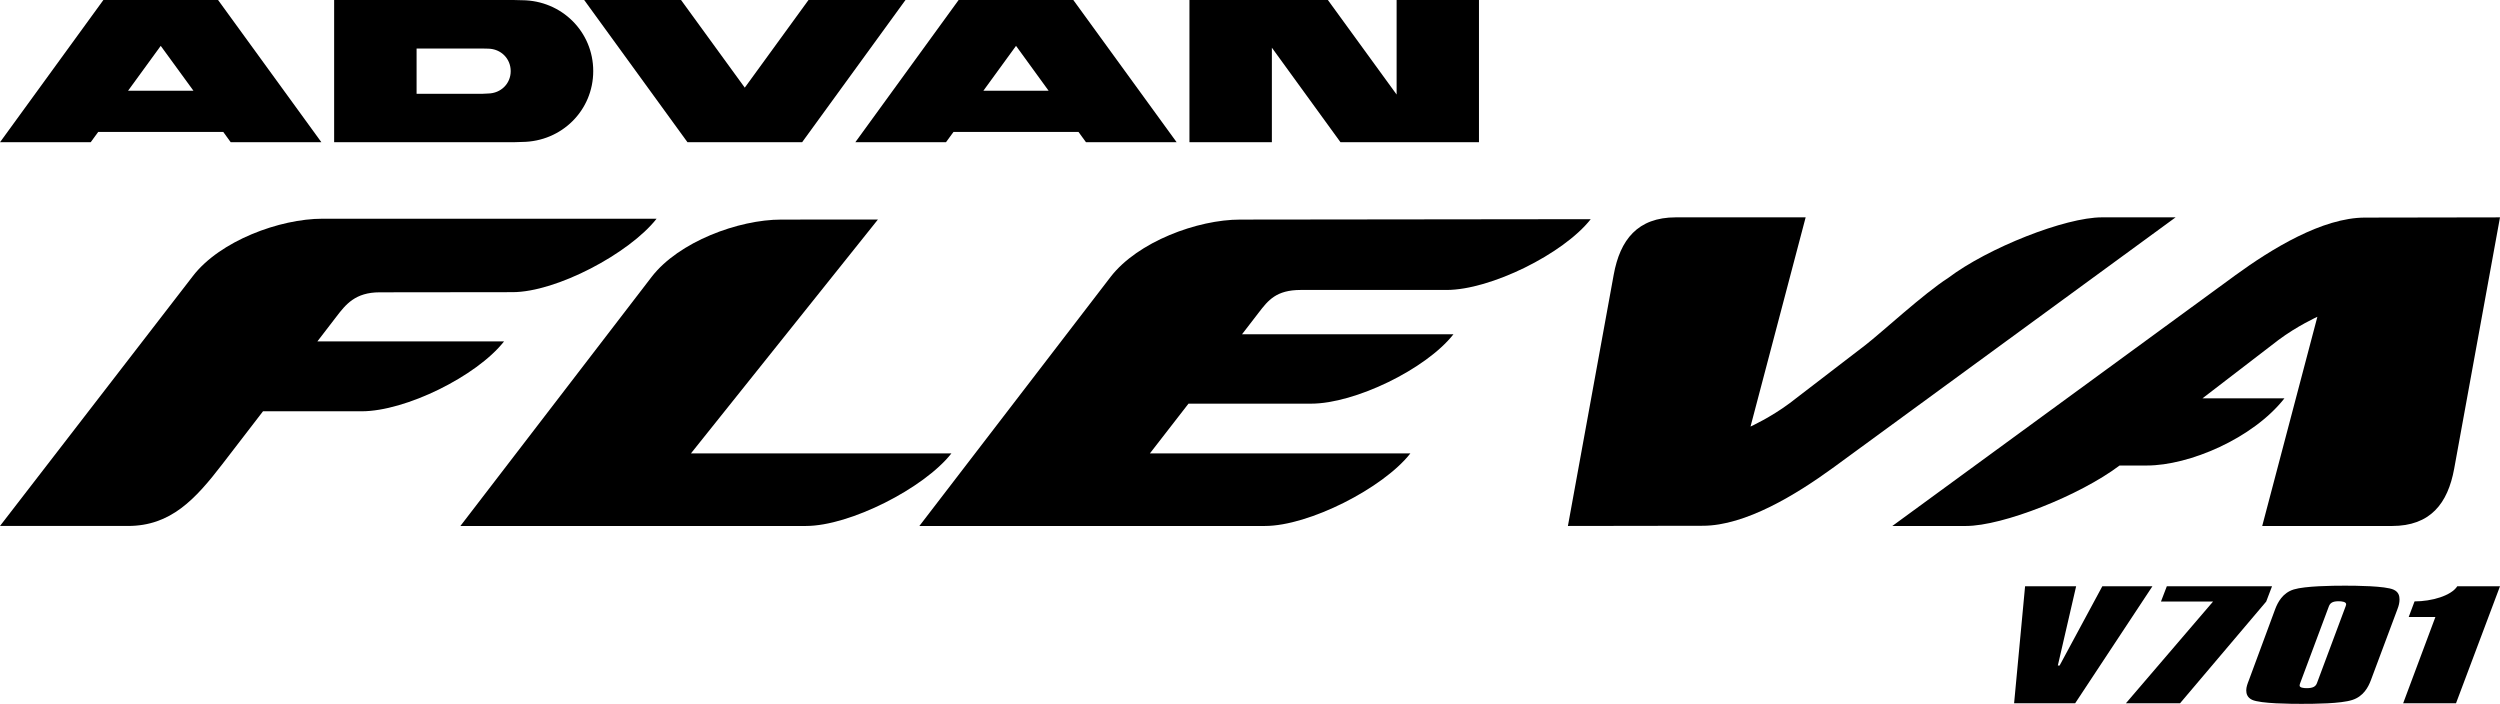 <?xml version="1.0" encoding="UTF-8"?>
<svg xmlns="http://www.w3.org/2000/svg" version="1.1" viewBox="0 0 355.187 100" preserveAspectRatio="xMinYMid meet">
  <polygon class="st0" points="113.963 20.204 128.647 0 114.867 0 105.814 12.453 96.759 0 82.997 0 97.671 20.204 113.963 20.204"/>
  <path class="st0" d="M136.195.002l-14.674,20.204h12.88l1.065-1.46h17.763l1.062,1.46h12.88L152.492.002h-16.296ZM139.716,12.887l4.636-6.372,4.627,6.372h-9.264Z"/>
  <path class="st0" d="M14.687.002L.002,20.206h12.884l1.065-1.46h17.772l1.054,1.46h12.884L30.983.002H14.687ZM18.197,12.887l4.639-6.372,4.645,6.372h-9.284Z"/>
  <polygon class="st0" points="210.124 20.204 210.124 0 198.424 0 198.424 13.431 188.658 0 168.99 0 168.99 20.204 180.701 20.204 180.701 6.775 190.449 20.204 210.124 20.204"/>
  <path class="st0" d="M74.175.031l-1.151-.029h-25.551v20.201h25.551l1.151-.036c5.637-.045,10.108-4.49,10.108-10.071S79.812.067,74.175.031M69.355,13.285l-.765.038h-9.404v-6.428h9.404l.765.018c1.822.027,3.203,1.418,3.203,3.196,0,1.765-1.38,3.147-3.203,3.176"/>
  <path class="st0" d="M27.405,39.22c3.847-5.003,12.349-8.146,18.417-8.146h47.466c-3.903,4.959-14.267,10.435-20.477,10.435l-18.868.022c-3.481,0-4.83,1.734-6.163,3.476l-2.69,3.501h26.522c-3.901,4.961-14.016,9.926-20.224,9.926h-14.02l-5.779,7.51c-3.843,5.005-7.335,8.782-13.4,8.782H0l27.405-35.506Z"/>
  <path class="st0" d="M179.716,74.727h-49.095l27.167-35.386c3.854-4.994,12.349-8.144,18.417-8.144l49.8-.058c-3.905,4.961-14.267,10.057-20.479,10.057h-20.724c-3.483,0-4.63,1.474-5.966,3.212l-2.376,3.083h30.041c-3.898,4.961-14.014,9.859-20.226,9.859h-17.421l-5.483,7.068h37.007c-3.896,4.965-14.454,10.309-20.661,10.309"/>
  <path class="st0" d="M98.164,64.418h37.006c-3.898,4.965-14.454,10.309-20.664,10.309h-49.095l27.169-35.386c3.85-4.994,12.353-8.144,18.417-8.144l13.736-.011-26.569,33.233Z"/>
  <path class="st0" d="M339.845,74.727h-18.441l7.837-29.719s-2.861,1.294-5.541,3.303l-10.784,8.282h11.644c-4.49,5.717-13.551,9.544-19.532,9.544h-3.89c-5.639,4.259-16.603,8.591-21.831,8.591h-10.455l48.753-35.635c5.103-3.714,12.351-8.179,18.41-8.179l19.172-.033-6.508,35.702c-.905,4.957-3.385,8.146-8.835,8.146"/>
  <path class="st0" d="M254.248,57.297c-2.687,2.007-5.543,3.305-5.543,3.305l7.833-29.723h-18.439c-5.443,0-7.928,3.198-8.83,8.144l-6.508,35.704,19.166-.029c6.063,0,13.309-4.467,18.419-8.179l48.753-35.64h-10.46c-5.225,0-16.187,4.332-21.833,8.595-3.534,2.267-9.475,7.772-11.771,9.544l-10.786,8.279Z"/>
  <polygon class="st0" points="294.826 99.92 286.153 99.92 287.713 83.295 294.966 83.295 292.365 94.557 292.617 94.557 298.686 83.295 305.803 83.295 294.826 99.92"/>
  <path class="st0" d="M348.937,99.92h-7.51l4.583-12.264h-3.792l.829-2.214c2.418,0,5.205-.796,6.07-2.147h6.07l-6.25,16.625Z"/>
  <path class="st0" d="M321.973,85.464l-12.247,14.456h-7.692l12.386-14.456h-7.401l.831-2.169h14.947c-.067.16-.825,2.147-.825,2.169"/>
  <path class="st0" d="M340.623,86.527l-3.796,10.153c-.36.947-1.042,2.263-2.632,2.769-1.625.531-5.381.551-7.226.551-1.476,0-5.808-.02-7.001-.573-.691-.327-.833-.882-.833-1.347,0-.473.182-.945.36-1.4l3.756-10.153c.362-.942,1.045-2.291,2.636-2.781,1.627-.495,5.452-.536,7.257-.536,1.449,0,5.779.024,6.937.573.718.329.829.9.829,1.394,0,.449-.111.9-.287,1.349M332.244,85.422c-.865,0-1.191.264-1.369.718l-4.083,10.931c-.04.107-.076.227-.076.329,0,.307.582.371,1.011.371.869,0,1.265-.227,1.447-.7l4.081-10.931c.029-.107.073-.209.073-.287,0-.347-.576-.431-1.085-.431"/>
</svg>